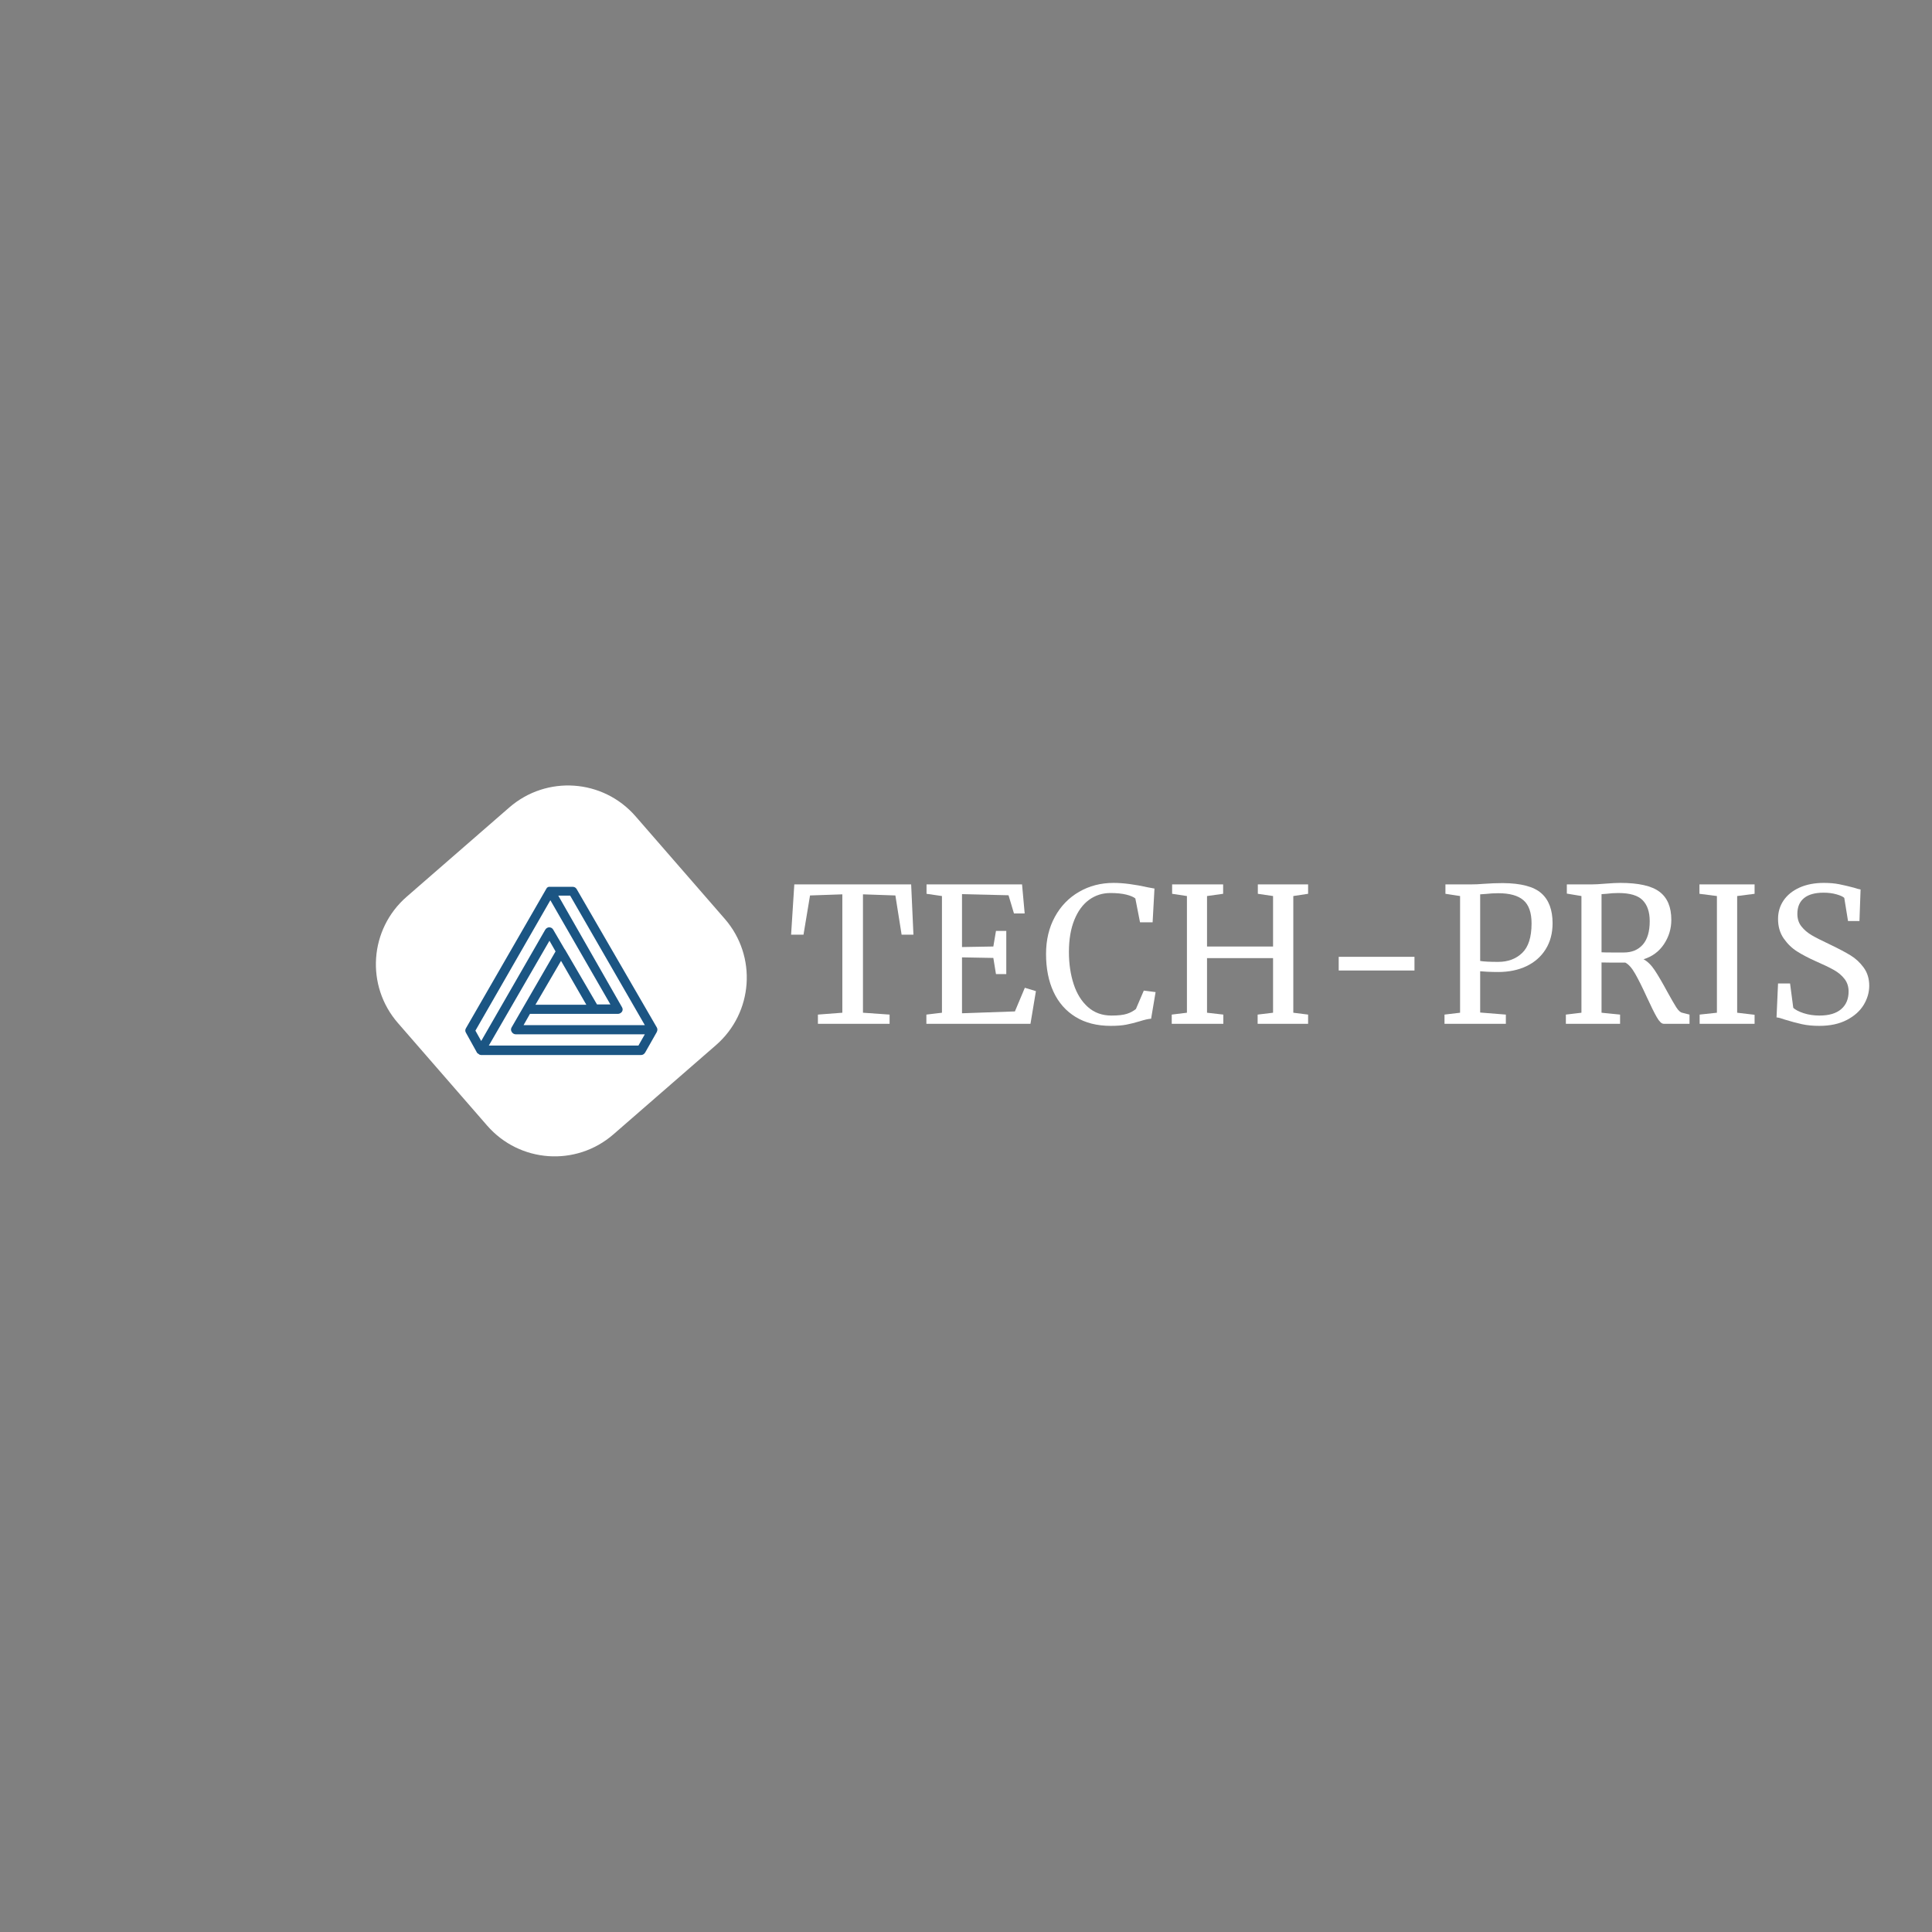 <?xml version="1.0" encoding="UTF-8" standalone="no"?> <svg xmlns="http://www.w3.org/2000/svg" xmlns:xlink="http://www.w3.org/1999/xlink" width="500" height="500" viewBox="0 0 500 500" xml:space="preserve"><rect x="0" y="0" width="500" height="500" fill="#808080" stroke="none"/> <desc>Created with Fabric.js 3.6.3</desc> <defs> </defs> <g transform="matrix(-0.107 -0.123 0.123 -0.107 145.274 251.274)"> <path style="stroke: none; stroke-width: 0; stroke-dasharray: none; stroke-linecap: round; stroke-dashoffset: 0; stroke-linejoin: round; stroke-miterlimit: 4; fill: rgb(255,255,255); fill-rule: nonzero; opacity: 1;" transform=" translate(-347.214, -408.156)" d="m 239.323 158.156 c -78.601 0 -142.109 63.506 -142.109 142.107 l 0 215.784 c 0 78.601 63.508 142.109 142.109 142.109 l 215.782 0 c 78.601 0 142.109 -63.508 142.109 -142.109 l 0 -215.784 c 0 -78.601 -63.508 -142.107 -142.109 -142.107 l -215.782 0 z" stroke-linecap="round"></path> </g> <g transform="matrix(0.552 0 0 0.552 145.274 251.274)"> <path style="stroke: none; stroke-width: 0; stroke-dasharray: none; stroke-linecap: butt; stroke-dashoffset: 0; stroke-linejoin: miter; stroke-miterlimit: 4; fill: rgb(27,85,131); fill-rule: nonzero; opacity: 1;" transform=" translate(-50, -50.147)" d="m 94.715 76.57 l -37.57 -64.855 c -0.43 -0.715 -1.145 -1 -1.855 -1 h -10.43 h -0.145 h -0.43 h -0.145 c -0.145 0 -0.285 0.145 -0.43 0.145 c -0.145 0.145 -0.285 0.145 -0.43 0.285 l -0.145 0.145 c 0.008 0.141 0.008 0.141 -0.137 0.281 l -37.715 65.43 c -0.43 0.715 -0.43 1.43 0 2.144 l 5.144 9.285 c 0 0.145 0.145 0.285 0.285 0.285 l 0.145 0.145 c 0.145 0.145 0.285 0.145 0.43 0.285 c 0 0 0.145 0 0.145 0.145 c 0.145 0 0.145 0.145 0.285 0.145 c 0.145 0 0.43 0.145 0.57 0.145 h 75.145 c 0.715 0 1.43 -0.43 1.855 -1.145 l 5.43 -9.57 c 0.426 -0.863 0.426 -1.578 -0.004 -2.293 z m -5.57 -1 h -56.859 l 3 -5.285 h 41.285 c 0.715 0 1.43 -0.43 1.855 -1 c 0.43 -0.715 0.43 -1.43 0 -2.144 l -29.855 -52.285 h 5.57 z m -27.43 -9.57 h -23.859 l 12 -20.57 z m -16.859 -49 l 28.145 48.855 h -6.285 l -15 -25.711 s 0 -0.145 -0.145 -0.145 l -5.43 -9.285 c -0.43 -0.715 -1.145 -1 -1.855 -1 c -0.715 0 -1.43 0.43 -1.855 1.145 l -30 52.141 l -2.715 -4.856 z m 41.289 68.145 h -70.145 l 28.43 -49.145 l 2.856 5 l -20.57 35.57 c -0.43 0.715 -0.43 1.43 0 2.144 c 0.43 0.715 1.145 1.145 1.855 1.145 h 60.57 z" stroke-linecap="round"></path> </g> <g transform="matrix(1 0 0 1 347.456 249.704)" style=""><path fill="#ffffff" opacity="1" d="M-129.46 12.39L-129.46-18.25L-137.82-17.96L-139.51-7.81L-142.72-7.81L-141.89-20.82L-111.65-20.82L-111.06-7.81L-114.12-7.81L-115.73-17.96L-124.12-18.25L-124.12 12.39L-117.23 12.87L-117.23 15.25L-135.78 15.25L-135.78 12.87L-129.46 12.39Z"></path><path fill="#ffffff" opacity="1" d="M-103.68 12.39L-103.68-17.81L-107.67-18.39L-107.67-20.82L-82.95-20.82L-82.27-13.30L-85.04-13.30L-86.45-18.01L-98.49-18.30L-98.49-4.61L-90.38-4.75L-89.70-8.78L-87.03-8.78L-87.03 2.39L-89.70 2.39L-90.38-1.79L-98.49-1.94L-98.49 12.53L-84.80 12.05L-82.23 5.93L-79.36 6.80L-80.77 15.25L-107.71 15.25L-107.71 12.87L-103.68 12.39Z"></path><path fill="#ffffff" opacity="1" d="M-59.99 15.79Q-65.33 15.79-69.09 13.48Q-72.86 11.17-74.80 7.00Q-76.74 2.82-76.74-2.81L-76.74-2.81Q-76.74-8.25-74.46-12.42Q-72.18-16.60-68.19-18.90Q-64.21-21.21-59.26-21.21L-59.26-21.21Q-55.52-21.21-50.28-20.04L-50.28-20.04L-48.68-19.75L-49.16-11.01L-52.42-11.01L-53.63-17.18Q-54.31-17.76-55.98-18.18Q-57.66-18.59-60.09-18.59L-60.09-18.59Q-63.19-18.59-65.62-16.82Q-68.05-15.04-69.43-11.60Q-70.82-8.15-70.82-3.34L-70.82-3.34Q-70.82 1.22-69.60 4.96Q-68.39 8.70-65.91 10.91Q-63.44 13.12-59.80 13.12L-59.80 13.12Q-57.22 13.12-55.84 12.68Q-54.46 12.24-53.48 11.42L-53.48 11.42L-51.44 6.66L-48.39 7.05L-49.55 13.94Q-50.57 13.99-52.56 14.62L-52.56 14.62Q-54.31 15.15-55.94 15.47Q-57.56 15.79-59.99 15.79L-59.99 15.79Z"></path><path fill="#ffffff" opacity="1" d="M-40.28 12.39L-40.28-17.81L-44.11-18.39L-44.11-20.82L-30.91-20.82L-30.91-18.39L-35.08-17.81L-35.08-4.75L-17.99-4.75L-17.99-17.81L-21.93-18.39L-21.93-20.82L-8.92-20.82L-8.92-18.39L-12.75-17.81L-12.75 12.39L-8.92 12.87L-8.92 15.25L-21.98 15.25L-21.98 12.87L-17.99 12.39L-17.99-1.74L-35.08-1.74L-35.08 12.39L-30.86 12.87L-30.86 15.25L-44.21 15.25L-44.21 12.87L-40.28 12.39Z"></path><path fill="#ffffff" opacity="1" d="M18.61-2.08L18.61 1.46L-1.00 1.46L-1.00-2.08L18.61-2.08Z"></path><path fill="#ffffff" opacity="1" d="M30.41 12.39L30.41-17.81L26.62-18.39L26.62-20.82L33.08-20.82Q34.83-20.82 36.53-20.97L36.53-20.97Q39.15-21.16 41.48-21.16L41.48-21.16Q48.52-21.11 51.43-18.54Q54.35-15.97 54.35-10.77L54.35-10.77Q54.35-6.89 52.55-4.02Q50.75-1.16 47.57 0.35Q44.39 1.85 40.27 1.85L40.27 1.85Q38.86 1.85 37.40 1.78Q35.95 1.71 35.61 1.66L35.61 1.66L35.61 12.34L42.26 12.87L42.26 15.25L26.38 15.25L26.38 12.87L30.41 12.39ZM35.61-1.01Q36.96-0.77 40.27-0.77L40.27-0.77Q44.10-0.77 46.50-3.10Q48.91-5.43 48.91-10.72L48.91-10.72Q48.91-14.90 46.82-16.72Q44.73-18.54 40.31-18.54L40.31-18.54Q38.76-18.54 37.01-18.35L37.01-18.35Q35.95-18.25 35.61-18.25L35.61-18.25L35.61-1.01Z"></path><path fill="#ffffff" opacity="1" d="M57.79 15.25L57.79 12.87L61.82 12.39L61.82-17.81L58.04-18.44L58.04-20.82L64.40-20.82Q65.75-20.82 68.09-21.02L68.09-21.02Q70.51-21.21 71.87-21.21L71.87-21.21Q79.01-21.21 82.04-18.90Q85.08-16.60 85.08-11.65L85.08-11.65Q85.08-8.20 83.16-5.33Q81.24-2.47 77.89-1.45L77.89-1.45Q79.45-0.62 80.78 1.39Q82.12 3.41 84.06 7.00L84.06 7.00Q85.56 9.72 86.36 10.98Q87.17 12.24 87.89 12.39L87.89 12.39L89.79 12.87L89.79 15.25L83.09 15.25Q82.31 15.25 81.34 13.58Q80.37 11.90 78.77 8.41L78.77 8.41Q77.02 4.57 75.73 2.31Q74.45 0.06 73.18-0.58L73.18-0.58Q67.99-0.58 67.02-0.62L67.02-0.62L67.02 12.39L71.82 12.87L71.82 15.25L57.79 15.25ZM72.79-3.20Q75.90-3.20 77.70-5.24Q79.49-7.28 79.49-11.31L79.49-11.31Q79.49-14.85 77.67-16.72Q75.85-18.59 71.39-18.59L71.39-18.59Q69.83-18.59 68.28-18.39L68.28-18.39Q67.31-18.30 67.02-18.30L67.02-18.30L67.02-3.25Q67.75-3.20 70.03-3.20L70.03-3.20L72.79-3.20Z"></path><path fill="#ffffff" opacity="1" d="M96.88 12.39L96.88-17.81L92.36-18.39L92.36-20.82L106.63-20.82L106.63-18.39L102.12-17.81L102.12 12.39L106.63 12.92L106.63 15.25L92.41 15.25L92.41 12.87L96.88 12.39Z"></path><path fill="#ffffff" opacity="1" d="M123.38 15.79Q120.86 15.79 118.87 15.35Q116.88 14.91 114.50 14.18L114.50 14.18Q113.04 13.65 112.31 13.60L112.31 13.60L112.70 4.81L115.81 4.81L116.64 11.12Q117.46 11.90 119.33 12.51Q121.20 13.12 123.43 13.12L123.43 13.12Q127.12 13.12 129.04 11.46Q130.96 9.81 130.96 6.90L130.96 6.90Q130.96 5.01 129.91 3.65Q128.87 2.29 127.15 1.32Q125.42 0.35 122.41-0.96L122.41-0.96Q119.69-2.18 117.68-3.44Q115.66-4.70 114.18-6.81Q112.70-8.93 112.70-11.89L112.70-11.89Q112.70-14.56 114.13-16.67Q115.57-18.78 118.26-20.00Q120.96-21.21 124.55-21.21L124.55-21.21Q126.78-21.21 128.51-20.87Q130.23-20.53 132.41-19.95L132.41-19.95Q133.38-19.61 134.06-19.51L134.06-19.51L133.77-11.35L130.81-11.35L129.84-17.33Q129.36-17.81 127.83-18.25Q126.30-18.68 124.50-18.68L124.50-18.68Q121.15-18.68 119.43-17.28Q117.70-15.87 117.70-13.20L117.70-13.20Q117.70-11.26 118.75-9.95Q119.79-8.64 121.34-7.71Q122.90-6.79 126.30-5.19L126.30-5.19Q129.45-3.68 131.44-2.47Q133.43-1.26 134.87 0.71Q136.30 2.68 136.30 5.40L136.30 5.40Q136.30 7.97 134.87 10.35Q133.43 12.73 130.50 14.26Q127.56 15.79 123.38 15.79L123.38 15.79Z"></path></g></svg> 